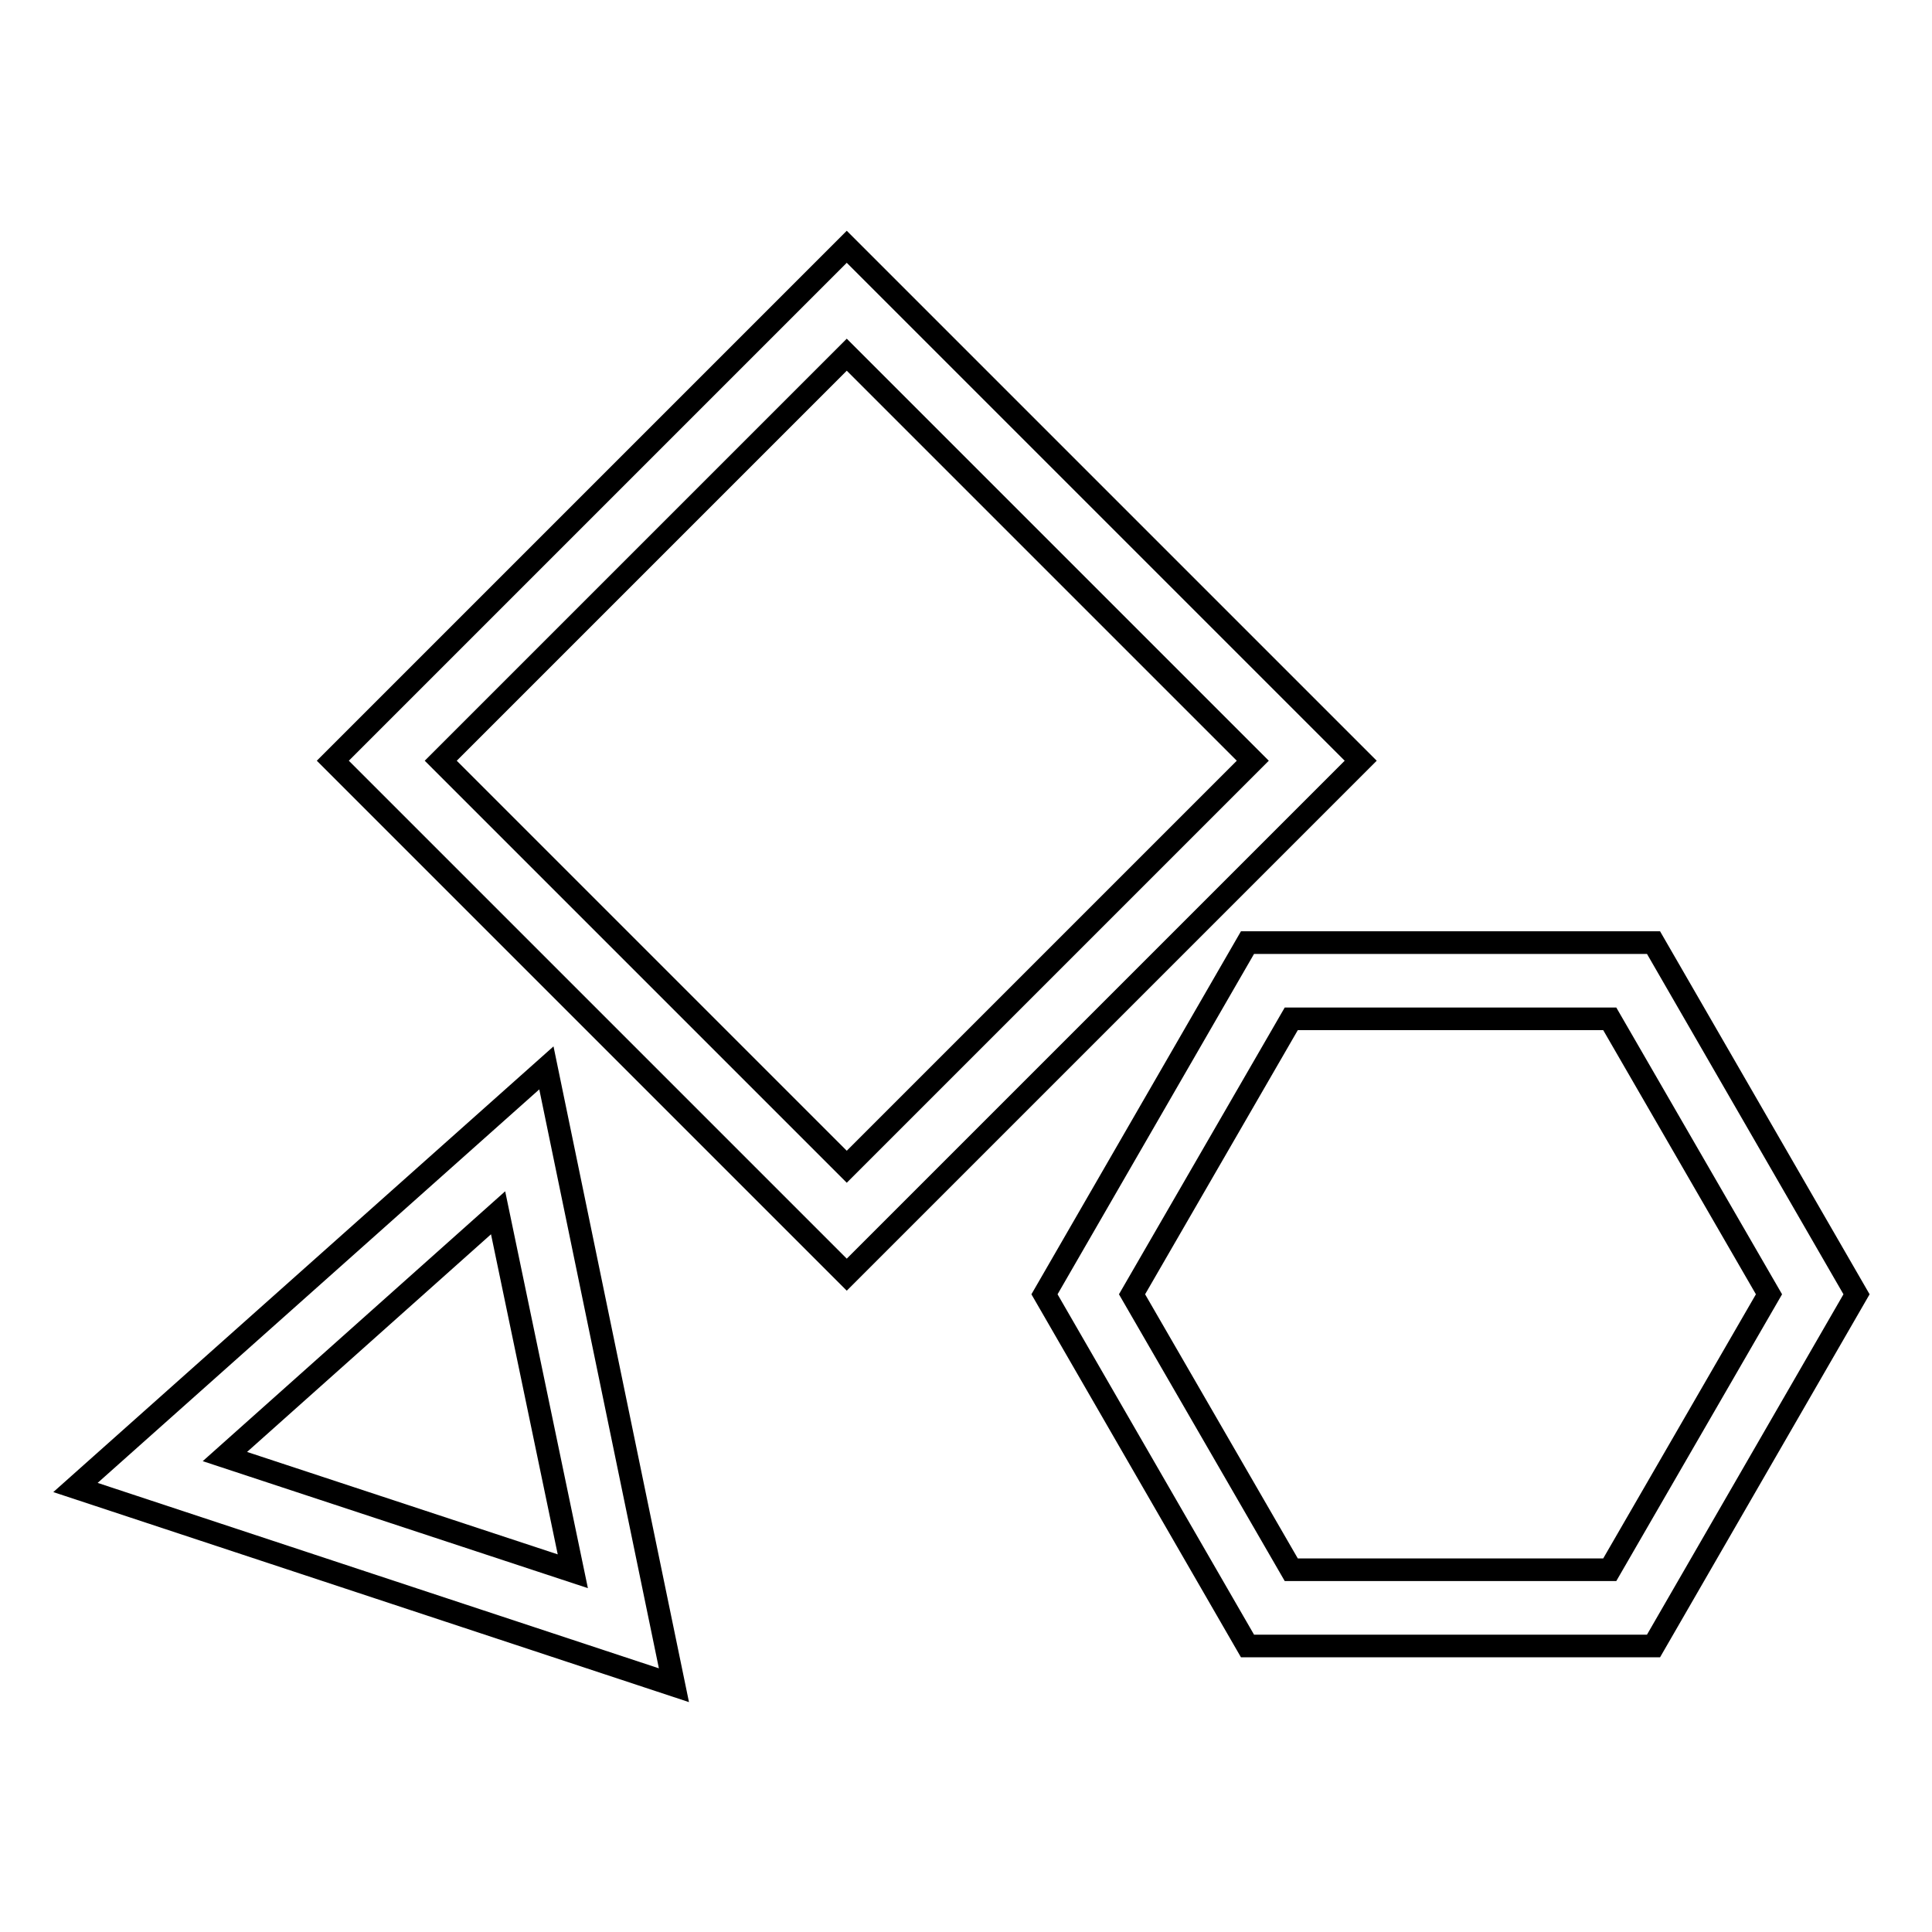 <?xml version="1.0" encoding="utf-8"?>
<!-- Svg Vector Icons : http://www.onlinewebfonts.com/icon -->
<!DOCTYPE svg PUBLIC "-//W3C//DTD SVG 1.1//EN" "http://www.w3.org/Graphics/SVG/1.1/DTD/svg11.dtd">
<svg version="1.1" xmlns="http://www.w3.org/2000/svg" xmlns:xlink="http://www.w3.org/1999/xlink" x="0px" y="0px" viewBox="0 0 256 256" enable-background="new 0 0 256 256" xml:space="preserve">
<g><g><path stroke-width="3" fill-opacity="0" stroke="#000000"  d="M89.3,223.3L10,197.1l62.4-55.6L89.3,223.3z M29.8,193l46.1,15.2L66,160.7L29.8,193z"/><path stroke-width="3" fill-opacity="0" stroke="#000000"  d="M219.1,218.1h-53.8l-26.9-46.6l26.9-46.6h53.8l26.9,46.6L219.1,218.1z M171.1,208h42.2l21.1-36.5L213.3,135h-42.2L150,171.5L171.1,208z"/><path stroke-width="3" fill-opacity="0" stroke="#000000"  d="M112.2,168.9l-68.1-68.1l68.1-68.1l68.1,68.1L112.2,168.9z M58.4,100.8l53.8,53.8l53.8-53.8L112.2,47L58.4,100.8z"/></g></g>
</svg>